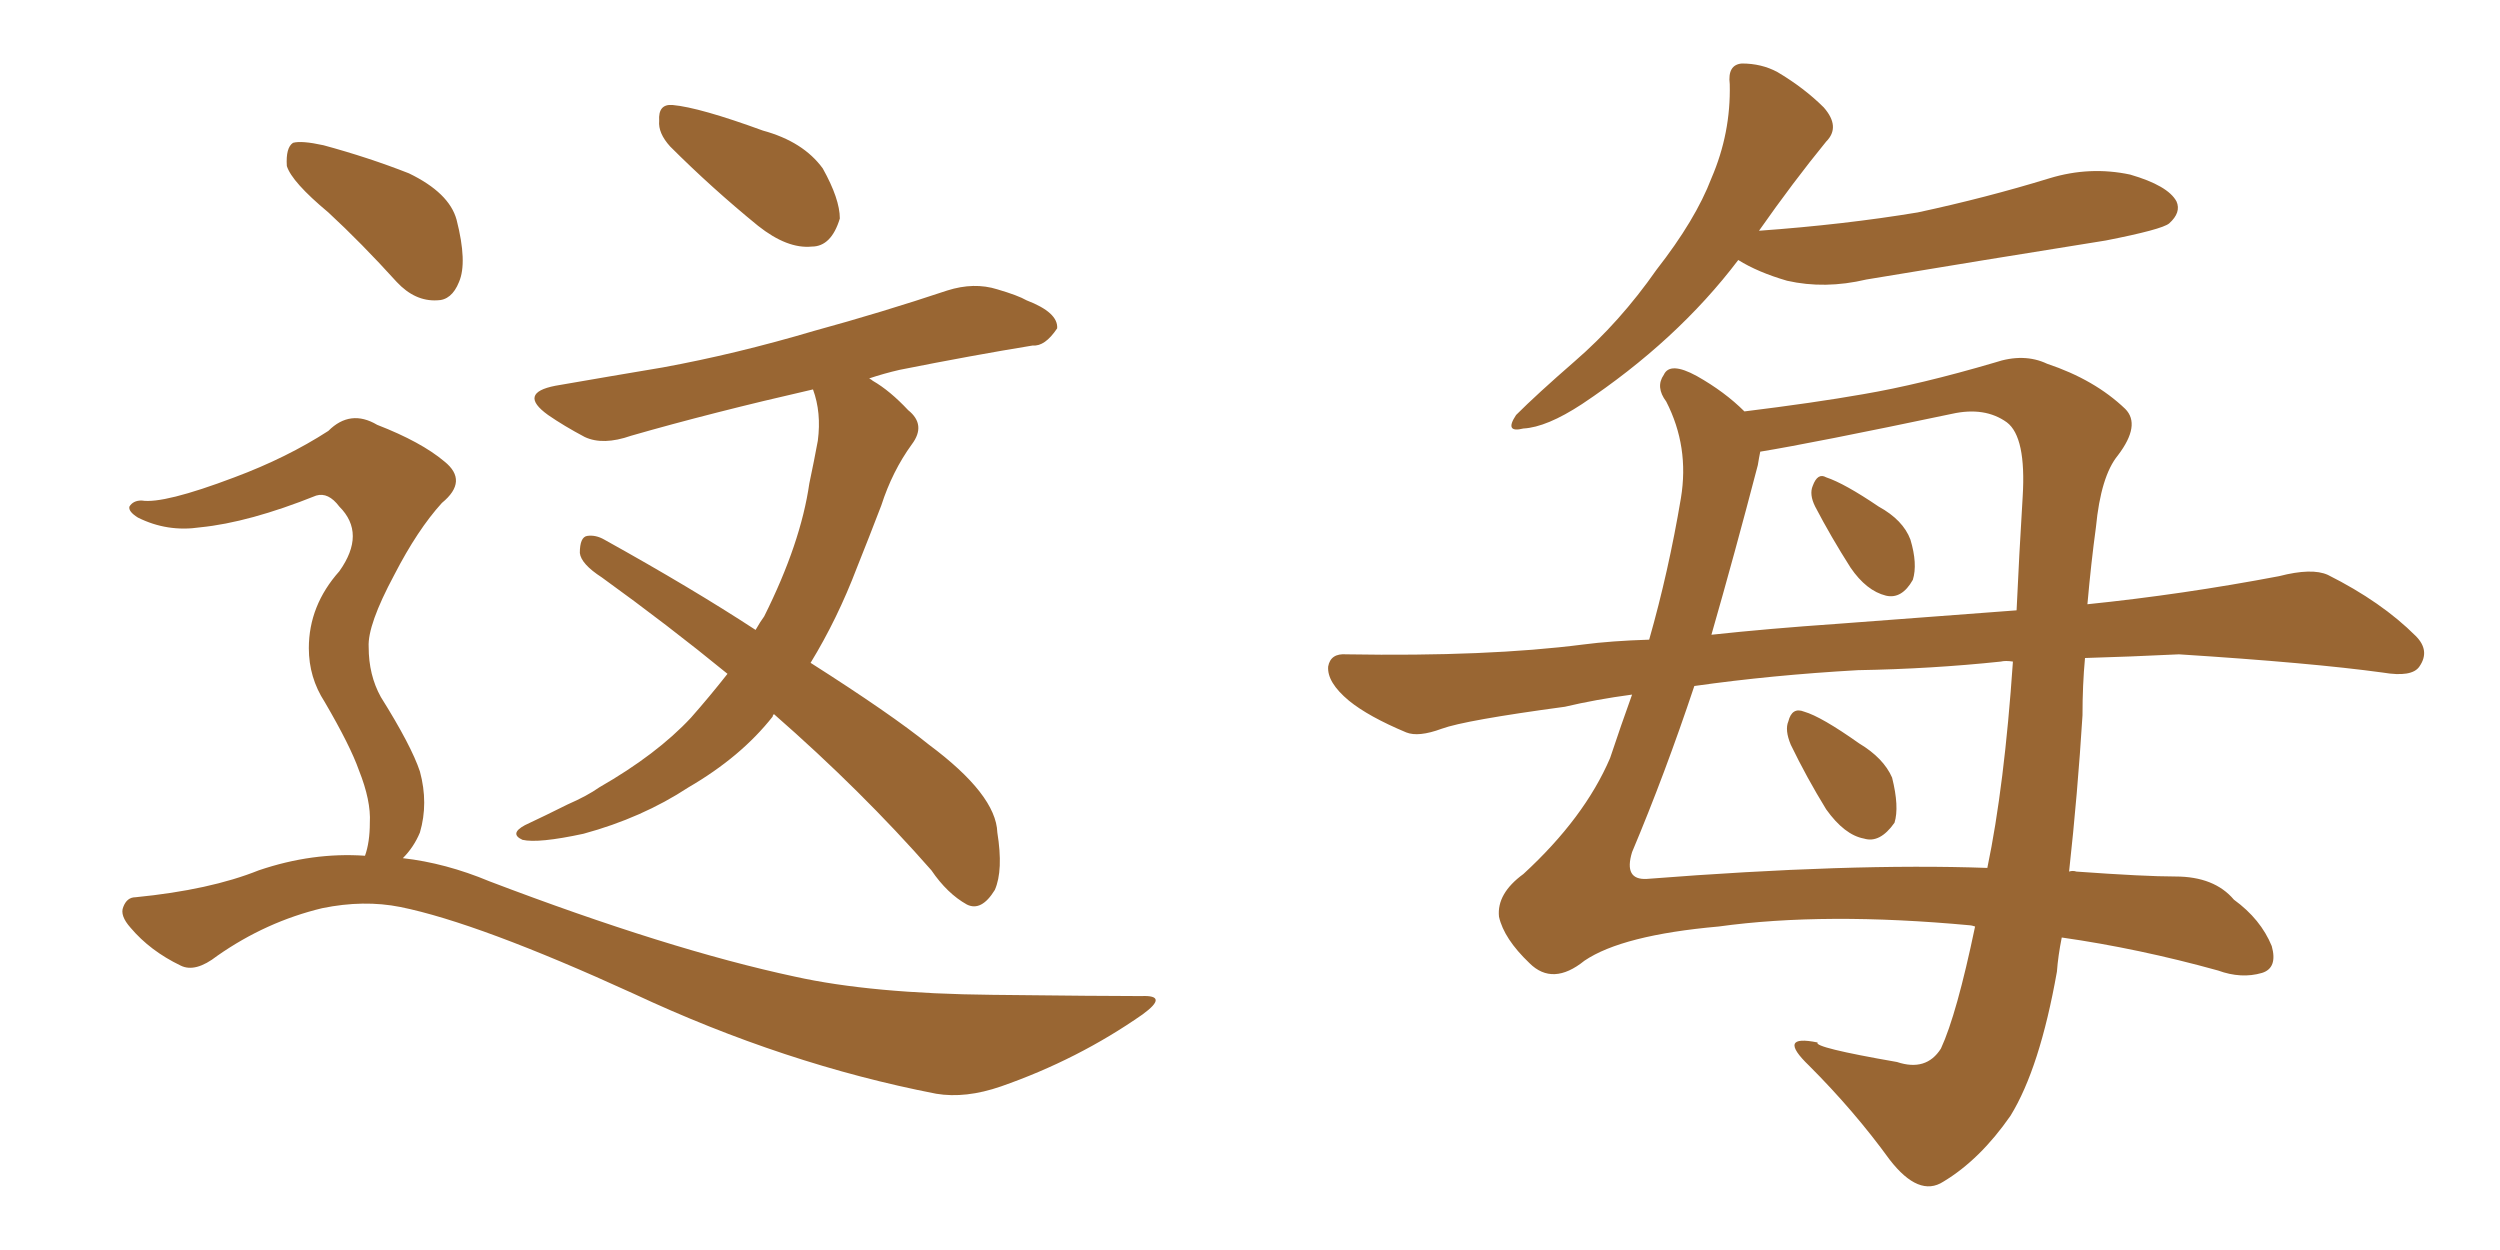 <svg xmlns="http://www.w3.org/2000/svg" xmlns:xlink="http://www.w3.org/1999/xlink" width="300" height="150"><path fill="#996633" padding="10" d="M80.42 17.58L80.42 17.58Q78.96 15.97 79.10 14.50L79.10 14.50Q78.96 12.45 80.71 12.60L80.71 12.60Q83.94 12.89 91.55 15.67L91.55 15.67Q96.39 16.99 98.73 20.21L98.73 20.21Q100.78 23.88 100.78 26.22L100.78 26.22Q99.76 29.59 97.41 29.59L97.41 29.59Q94.48 29.88 90.97 27.10L90.97 27.10Q85.40 22.56 80.42 17.58ZM92.87 85.69L92.87 85.69Q92.72 85.84 92.72 85.99L92.72 85.99Q88.92 90.82 82.62 94.48L82.62 94.48Q77.05 98.14 70.02 100.05L70.02 100.05Q64.60 101.22 62.70 100.78L62.70 100.78Q61.08 100.05 62.99 99.02L62.99 99.02Q65.48 97.85 68.12 96.53L68.12 96.53Q70.46 95.51 71.92 94.48L71.92 94.48Q78.81 90.53 82.91 86.13L82.91 86.13Q85.11 83.64 87.30 80.86L87.30 80.86Q80.13 75 72.22 69.29L72.22 69.29Q69.73 67.68 69.58 66.36L69.58 66.36Q69.58 64.45 70.46 64.31L70.46 64.31Q71.48 64.16 72.51 64.75L72.51 64.75Q83.06 70.61 90.67 75.59L90.67 75.59Q91.26 74.56 91.70 73.97L91.70 73.97Q96.09 65.19 97.12 58.01L97.12 58.01Q97.71 55.22 98.14 52.88L98.14 52.88Q98.58 49.51 97.56 46.73L97.56 46.73Q85.40 49.51 75.73 52.29L75.73 52.29Q72.36 53.47 70.17 52.44L70.17 52.44Q67.68 51.12 65.77 49.80L65.77 49.80Q62.11 47.17 66.65 46.29L66.65 46.29Q73.39 45.12 79.54 44.09L79.54 44.09Q88.33 42.48 97.71 39.70L97.71 39.70Q105.76 37.50 113.67 34.86L113.67 34.86Q116.89 33.84 119.68 34.72L119.68 34.72Q122.17 35.45 123.19 36.04L123.19 36.04Q127.00 37.50 126.86 39.40L126.86 39.40Q125.39 41.60 123.93 41.46L123.93 41.46Q116.75 42.63 107.96 44.38L107.96 44.38Q106.05 44.82 104.30 45.41L104.30 45.41Q104.59 45.56 104.74 45.70L104.74 45.70Q106.79 46.88 108.98 49.22L108.98 49.22Q111.18 50.98 109.42 53.32L109.42 53.32Q107.08 56.54 105.76 60.64L105.76 60.64Q104.30 64.45 102.83 68.12L102.83 68.12Q100.49 74.27 97.27 79.54L97.27 79.54Q106.93 85.69 111.47 89.36L111.47 89.36Q119.53 95.36 119.68 99.90L119.68 99.90Q120.41 104.44 119.38 106.79L119.38 106.79Q117.77 109.42 116.02 108.54L116.02 108.54Q113.67 107.23 111.77 104.44L111.77 104.44Q103.42 94.92 92.87 85.69ZM39.40 25.49L39.40 25.49Q35.01 21.83 34.42 19.92L34.42 19.92Q34.28 17.72 35.16 17.14L35.16 17.14Q36.18 16.85 38.82 17.43L38.82 17.43Q44.24 18.90 49.07 20.80L49.07 20.80Q53.91 23.14 54.79 26.37L54.79 26.37Q56.10 31.49 55.08 33.84L55.08 33.84Q54.20 36.04 52.44 36.04L52.44 36.04Q49.80 36.18 47.61 33.84L47.61 33.84Q43.36 29.15 39.40 25.49ZM43.80 102.69L43.80 102.69L43.80 102.69Q44.38 101.07 44.38 98.73L44.38 98.73Q44.53 96.09 43.07 92.43L43.07 92.43Q42.04 89.50 38.96 84.23L38.96 84.23Q37.06 81.30 37.06 77.78L37.06 77.78Q37.06 72.66 40.72 68.55L40.72 68.55Q43.95 64.01 40.72 60.79L40.72 60.79Q39.40 59.03 37.94 59.47L37.94 59.47Q29.88 62.70 24.02 63.28L24.02 63.28Q20.07 63.87 16.55 62.11L16.55 62.11Q15.38 61.38 15.53 60.79L15.53 60.79Q15.97 60.06 16.99 60.06L16.99 60.06Q19.63 60.50 28.13 57.28L28.13 57.28Q34.42 54.93 39.40 51.71L39.40 51.71Q42.04 49.07 45.26 50.98L45.26 50.98Q50.54 53.03 53.32 55.37L53.32 55.37Q56.25 57.71 53.03 60.35L53.03 60.35Q50.10 63.57 47.31 68.99L47.31 68.99Q44.09 75 44.24 77.64L44.24 77.64Q44.24 81.01 45.70 83.64L45.70 83.64Q49.37 89.50 50.39 92.58L50.39 92.58Q51.42 96.39 50.39 99.90L50.39 99.90Q49.66 101.66 48.34 102.98L48.34 102.98Q53.47 103.56 58.74 105.76L58.74 105.76Q80.27 113.96 95.36 117.19L95.36 117.19Q104.59 119.24 119.09 119.38L119.09 119.38Q132.42 119.53 136.96 119.53L136.96 119.53Q140.33 119.38 137.11 121.73L137.11 121.73Q129.35 127.15 120.12 130.37L120.12 130.37Q115.87 131.84 112.35 131.25L112.35 131.25Q94.19 127.73 76.03 119.24L76.03 119.24Q57.42 110.74 48.05 108.84L48.05 108.84Q43.65 107.96 38.67 108.98L38.67 108.98Q31.93 110.60 26.07 114.70L26.07 114.70Q23.44 116.75 21.68 115.87L21.68 115.87Q18.02 114.11 15.67 111.33L15.67 111.33Q14.36 109.86 14.79 108.84L14.79 108.84Q15.23 107.67 16.26 107.67L16.26 107.67Q25.20 106.79 31.05 104.44L31.05 104.44Q37.50 102.25 43.80 102.69ZM208.59 31.20L208.59 31.20Q201.27 40.87 189.84 48.49L189.84 48.49Q185.60 51.27 182.81 51.42L182.81 51.42Q180.47 52.00 181.93 49.80L181.93 49.80Q184.42 47.31 188.96 43.36L188.96 43.36Q194.38 38.67 198.78 32.37L198.78 32.37Q203.47 26.37 205.37 21.39L205.37 21.39Q207.71 15.97 207.57 10.11L207.57 10.11Q207.28 7.76 209.03 7.62L209.03 7.62Q211.38 7.62 213.28 8.64L213.28 8.64Q216.50 10.55 218.85 12.89L218.85 12.89Q220.90 15.23 219.14 16.99L219.14 16.99Q215.19 21.83 211.08 27.69L211.08 27.69Q221.34 26.95 230.13 25.49L230.13 25.49Q238.33 23.73 245.95 21.39L245.95 21.39Q250.78 19.92 255.62 20.95L255.62 20.95Q260.16 22.27 261.18 24.17L261.18 24.17Q261.77 25.49 260.30 26.81L260.30 26.81Q259.42 27.54 252.69 28.86L252.69 28.86Q238.04 31.20 223.97 33.54L223.97 33.54Q218.99 34.72 214.45 33.69L214.45 33.69Q210.94 32.67 208.59 31.20ZM250.20 78.96L250.20 78.96Q249.90 82.18 249.90 85.84L249.90 85.84Q249.32 95.21 248.29 104.59L248.29 104.59Q248.73 104.44 249.17 104.59L249.17 104.59Q257.37 105.18 261.04 105.18L261.04 105.18Q265.72 105.18 268.07 107.96L268.07 107.96Q271.29 110.30 272.61 113.53L272.61 113.53Q273.34 116.16 271.44 116.75L271.44 116.75Q268.95 117.48 266.16 116.46L266.16 116.46Q256.64 113.82 247.41 112.50L247.41 112.50Q246.97 114.70 246.83 116.60L246.83 116.60Q244.78 128.17 241.26 133.89L241.26 133.89Q237.60 139.16 233.20 141.80L233.20 141.80Q230.27 143.70 226.76 139.16L226.76 139.16Q222.51 133.30 217.09 127.88L217.09 127.88Q213.13 124.07 218.12 125.10L218.12 125.10Q217.53 125.68 227.64 127.44L227.64 127.44Q231.15 128.61 232.91 125.83L232.91 125.83Q234.81 121.73 237.01 111.18L237.01 111.18Q236.57 111.04 236.43 111.04L236.43 111.04Q218.99 109.42 206.25 111.18L206.25 111.18Q194.68 112.21 190.14 115.28L190.14 115.28Q186.33 118.36 183.54 115.58L183.54 115.58Q180.47 112.65 179.88 110.01L179.88 110.01Q179.59 107.23 182.81 104.88L182.81 104.88Q190.14 98.14 193.21 90.97L193.21 90.97Q194.53 87.01 195.85 83.35L195.85 83.35Q191.46 83.94 187.79 84.81L187.79 84.81Q175.78 86.43 173.00 87.45L173.00 87.45Q170.21 88.48 168.75 87.89L168.75 87.89Q164.21 85.99 161.87 84.08L161.87 84.08Q159.23 81.88 159.38 79.98L159.38 79.98Q159.67 78.37 161.57 78.52L161.57 78.52Q178.56 78.81 189.99 77.34L189.99 77.34Q193.36 76.90 197.90 76.76L197.90 76.76Q200.24 68.55 201.71 59.77L201.71 59.77Q202.73 53.61 199.95 48.19L199.95 48.19Q198.63 46.44 199.66 44.97L199.66 44.97Q200.39 43.36 203.61 45.12L203.61 45.12Q206.98 47.02 209.33 49.37L209.33 49.37Q217.68 48.34 223.54 47.31L223.54 47.31Q230.42 46.14 239.36 43.51L239.36 43.51Q242.87 42.33 245.65 43.65L245.65 43.65Q251.37 45.56 255.03 49.07L255.03 49.07Q256.93 50.98 254.15 54.64L254.15 54.64Q252.10 57.13 251.51 63.28L251.51 63.28Q250.93 67.53 250.49 72.51L250.49 72.51Q261.91 71.34 273.49 69.14L273.49 69.14Q277.44 68.12 279.35 68.99L279.35 68.99Q285.79 72.22 289.89 76.32L289.89 76.32Q291.65 78.08 290.33 79.98L290.33 79.98Q289.45 81.30 285.94 80.71L285.94 80.71Q277.44 79.54 261.47 78.52L261.47 78.52Q255.47 78.81 250.20 78.96ZM220.61 74.85L220.61 74.85Q228.22 74.27 241.99 73.24L241.99 73.24Q242.29 66.65 242.72 59.62L242.72 59.62Q243.16 52.44 240.82 50.68L240.82 50.68Q238.18 48.78 234.23 49.66L234.23 49.66Q217.53 53.17 211.23 54.20L211.23 54.20Q211.08 54.93 210.94 55.81L210.94 55.81Q208.15 66.50 205.37 76.17L205.37 76.17Q212.11 75.44 220.61 74.85ZM240.09 79.39L240.09 79.39Q231.74 80.27 222.95 80.42L222.95 80.42Q212.55 81.01 203.32 82.32L203.32 82.32Q199.80 92.87 195.85 102.25L195.85 102.25Q194.82 105.62 197.61 105.47L197.61 105.47Q222.07 103.56 238.48 104.15L238.48 104.15Q240.53 94.34 241.55 79.39L241.55 79.39Q240.67 79.25 240.09 79.39ZM217.82 60.79L217.82 60.79Q217.09 59.33 217.53 58.30L217.53 58.30Q218.12 56.69 219.14 57.28L219.14 57.28Q221.34 58.01 225.44 60.79L225.44 60.79Q228.37 62.40 229.25 64.75L229.25 64.75Q230.13 67.68 229.54 69.58L229.54 69.58Q228.22 71.92 226.32 71.48L226.32 71.48Q223.97 70.90 222.07 68.12L222.07 68.12Q219.73 64.45 217.82 60.79ZM214.89 89.36L214.89 89.36L214.89 89.36Q214.16 87.60 214.60 86.57L214.60 86.57Q215.04 84.81 216.50 85.40L216.50 85.40Q218.55 85.99 223.10 89.21L223.10 89.21Q226.03 90.97 227.05 93.31L227.05 93.31Q227.93 96.83 227.34 98.73L227.34 98.73Q225.59 101.22 223.68 100.63L223.68 100.63Q221.34 100.20 219.14 97.12L219.14 97.12Q216.80 93.31 214.89 89.36Z"/></svg>